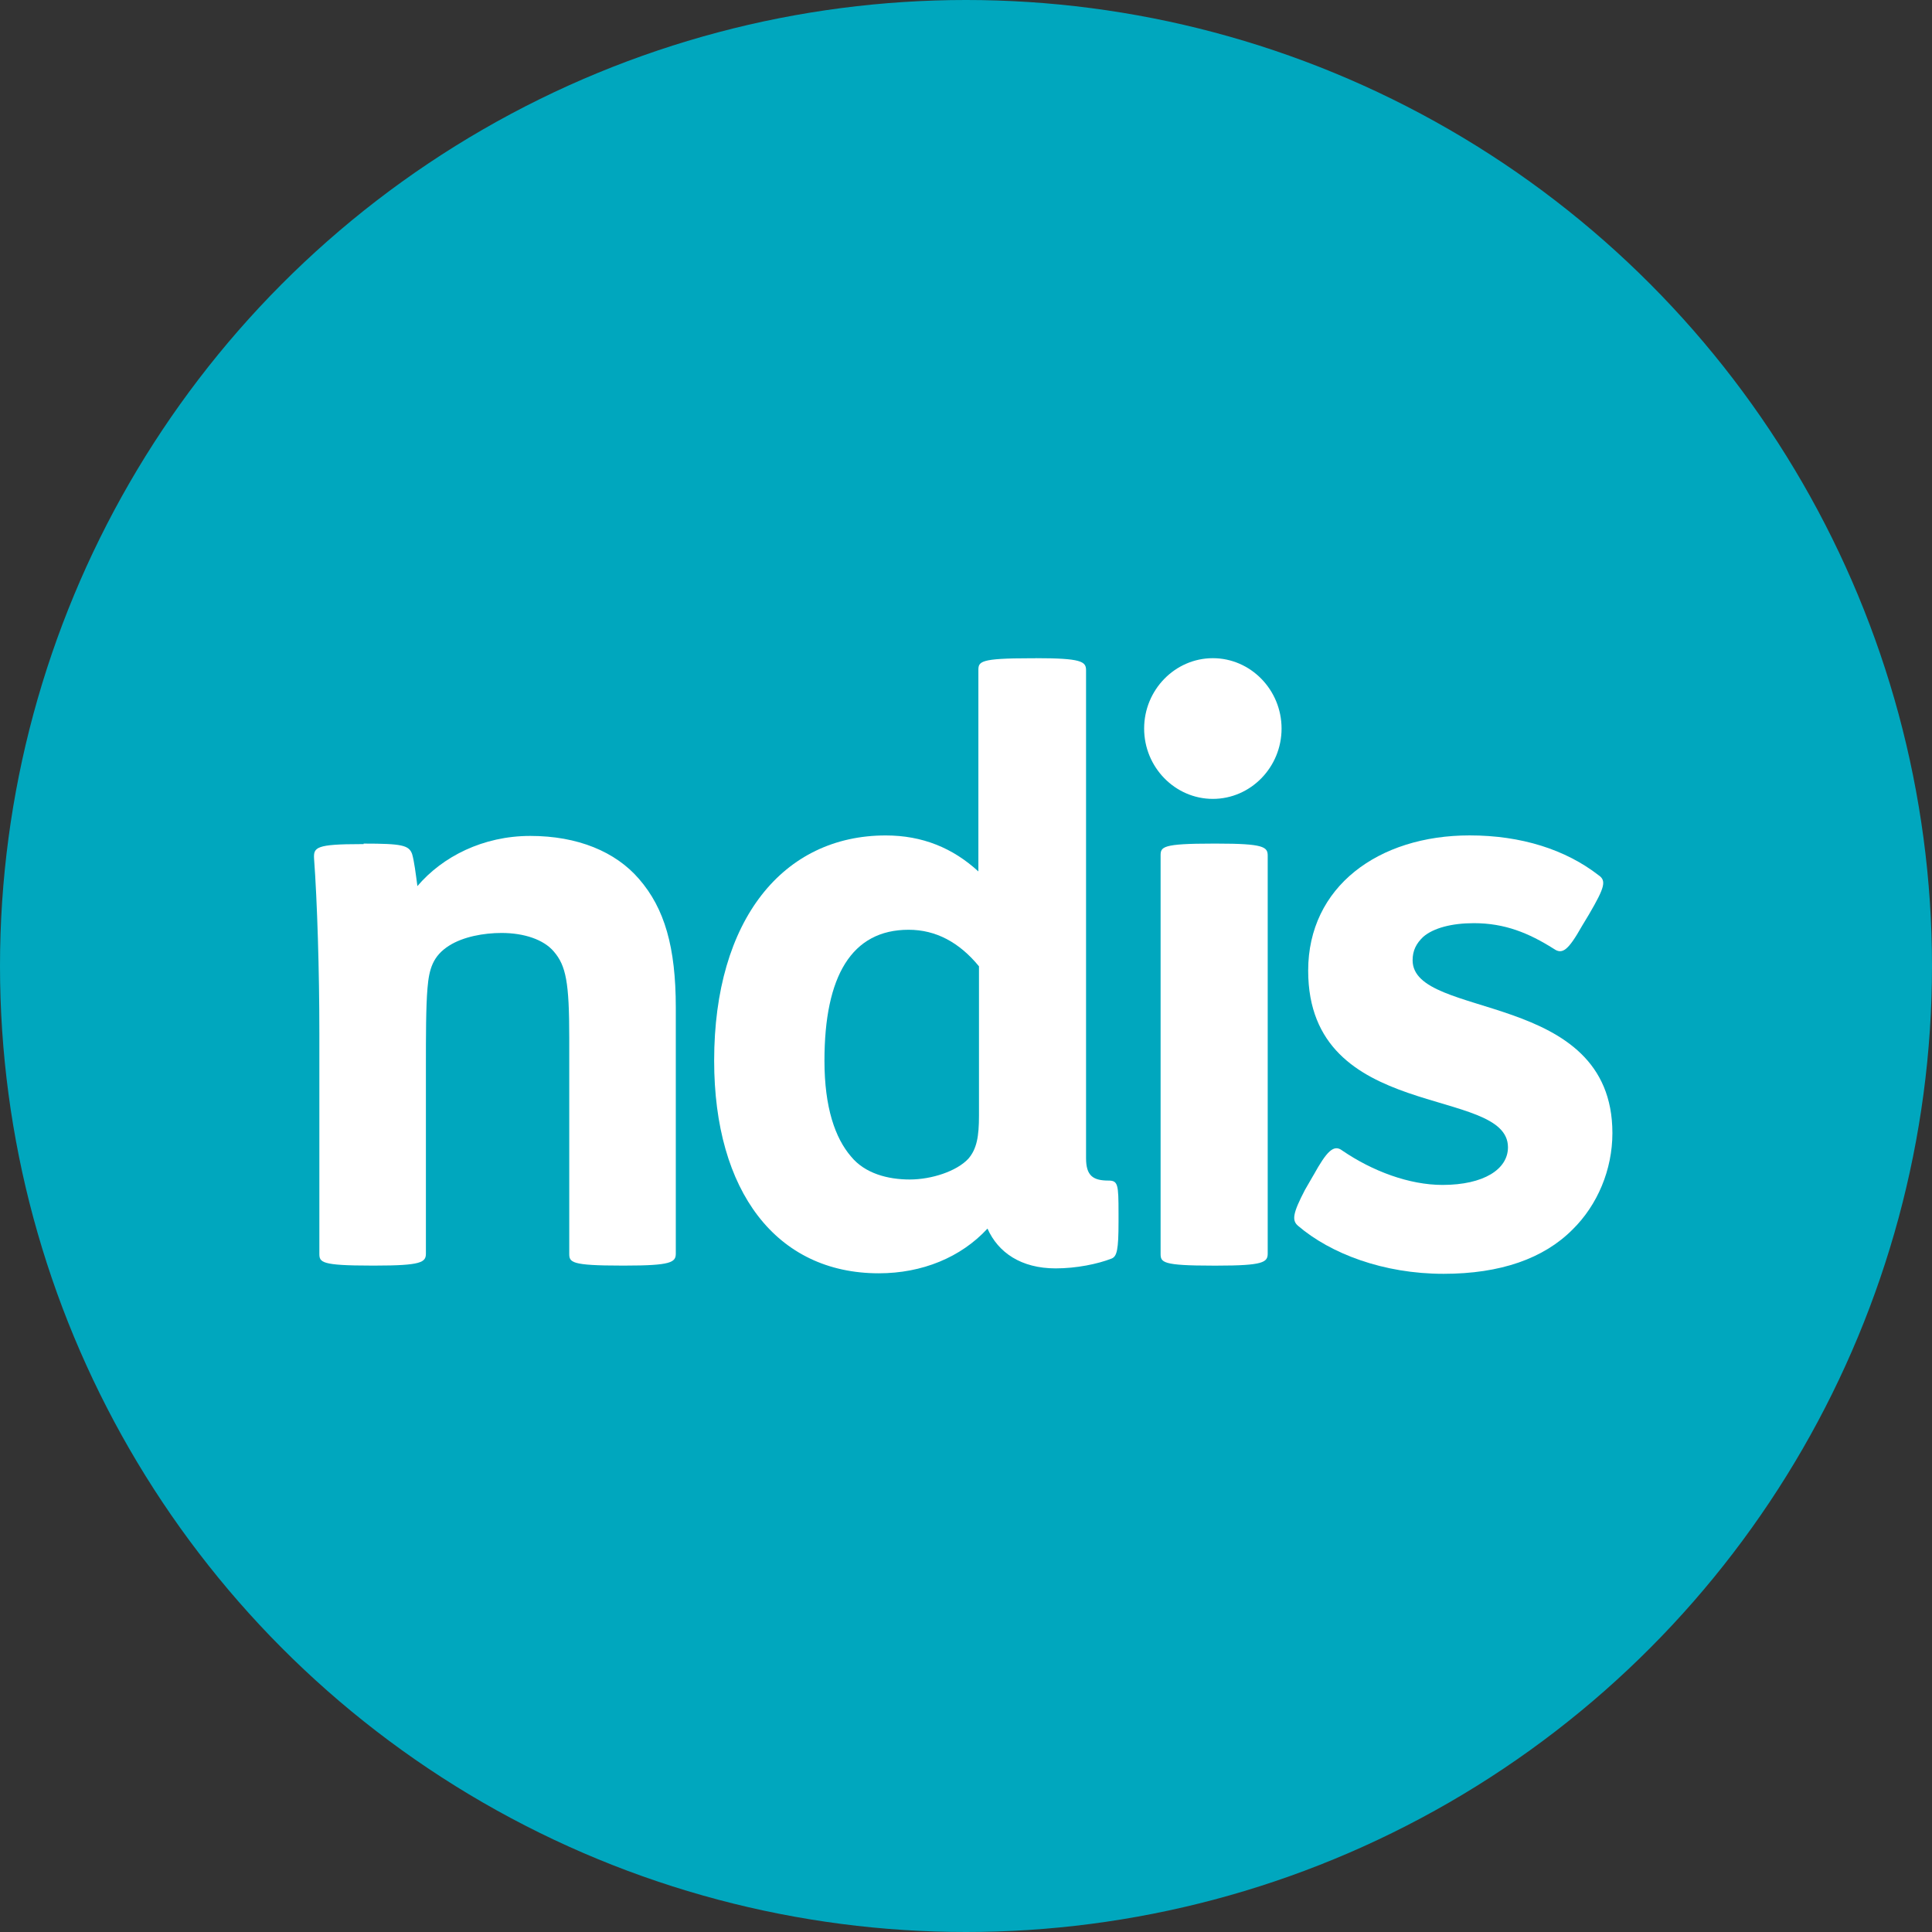 <?xml version="1.0" encoding="UTF-8"?> <svg xmlns="http://www.w3.org/2000/svg" id="Layer_1" data-name="Layer 1" viewBox="0 0 483.6 483.6"><rect x="0" y="0" width="483.6" height="483.6" fill="#333333" stroke="none"/><defs><style> .cls-1 { fill: #fff; } .cls-2 { fill: #00a7be; } </style></defs><circle class="cls-2" cx="241.8" cy="241.8" r="241.8"></circle><g><path class="cls-1" d="M91.01,211.16c9.6,0,11.34.41,12.14,2.59.53,1.77.93,5.05,1.33,8.05,6.27-7.37,16.4-12.56,28.27-12.56s21.34,3.96,27.21,10.78c6.4,7.37,9.2,17.06,9.2,32.21v61.56c0,2.18-1.2,3-12.67,3h-.93c-12.67,0-13.07-.82-13.07-3v-54.05c0-13.79-.8-18.02-3.87-21.57-2.53-3-7.47-4.64-13.07-4.64-4.53,0-9.6.96-13.07,3.14-4.13,2.59-5.07,5.87-5.47,10.65-.4,4.64-.4,12.01-.4,19.65v46.82c0,2.18-1.2,3-12.67,3h-.93c-12.67,0-13.07-.82-13.07-3v-55.14c0-15.56-.53-33.03-1.33-43.81-.13-2.73.53-3.55,11.74-3.55h.67v-.14Z"></path><path class="cls-1" d="M245.04,241.87c-4.93-6.01-10.8-9.14-17.6-9.14-14.27,0-21.07,11.6-21.07,32.76,0,11.74,2.67,19.38,6.67,24.02,3.47,4.23,9.2,5.73,14.67,5.73s11.74-2.05,14.67-5.19c2.13-2.46,2.67-5.6,2.67-10.78v-37.4ZM259.18,164.75c11.47,0,12.67.82,12.67,3v122.16c0,4.37,1.73,5.6,5.6,5.6,2.4,0,2.53.96,2.53,8.19v2.18c0,6.96-.4,8.6-1.73,9.15-3.47,1.36-8.8,2.46-14,2.46-8.67,0-14.4-3.96-17.07-9.96-6.67,7.23-16.4,11.19-27.21,11.19-25.61,0-41.21-20.47-41.21-53.23,0-35.35,17.34-56.37,42.94-56.37,9.2,0,16.8,3.14,23.2,9.01v-50.36c0-2.18.4-3,13.07-3h1.2Z"></path><path class="cls-1" d="M328.79,294.14c3.33-6.01,5.07-7.78,7.2-6.14,7.6,5.19,16.8,8.6,25.07,8.6,10.4,0,16.4-3.96,16.4-9.42,0-15.56-50.01-6.01-50.01-44.22,0-21.02,17.6-33.85,40.41-33.85,12.94,0,24.01,3.55,32.27,9.96,2,1.36,1.6,3-2.4,9.83l-1.73,2.87c-3.47,6.14-4.93,7.23-7.07,5.73-6.27-3.96-12.27-6.42-20-6.42-5.6,0-10.14,1.23-12.67,3.41-1.73,1.64-2.67,3.41-2.67,5.87,0,15.01,50.01,7.23,50.01,43.27,0,9.14-3.73,18.02-10,24.16-7.2,7.23-18,11.06-32.27,11.06-15.07,0-28.27-5.05-36.41-12.01-1.6-1.36-1.33-3.14,1.73-9.01l2.13-3.69Z"></path><path class="cls-1" d="M304.65,211.16c11.6,0,12.67.82,12.67,3v99.64c0,2.18-1.2,3-12.67,3h-1.07c-12.67,0-13.07-.82-13.07-3v-99.64c0-2.18.4-3,13.07-3h1.07Z"></path><path class="cls-1" d="M303.59,199.97c9.47,0,17.2-7.92,17.2-17.61s-7.74-17.61-17.2-17.61-17.2,7.92-17.2,17.61,7.74,17.61,17.2,17.61Z"></path></g></svg> 